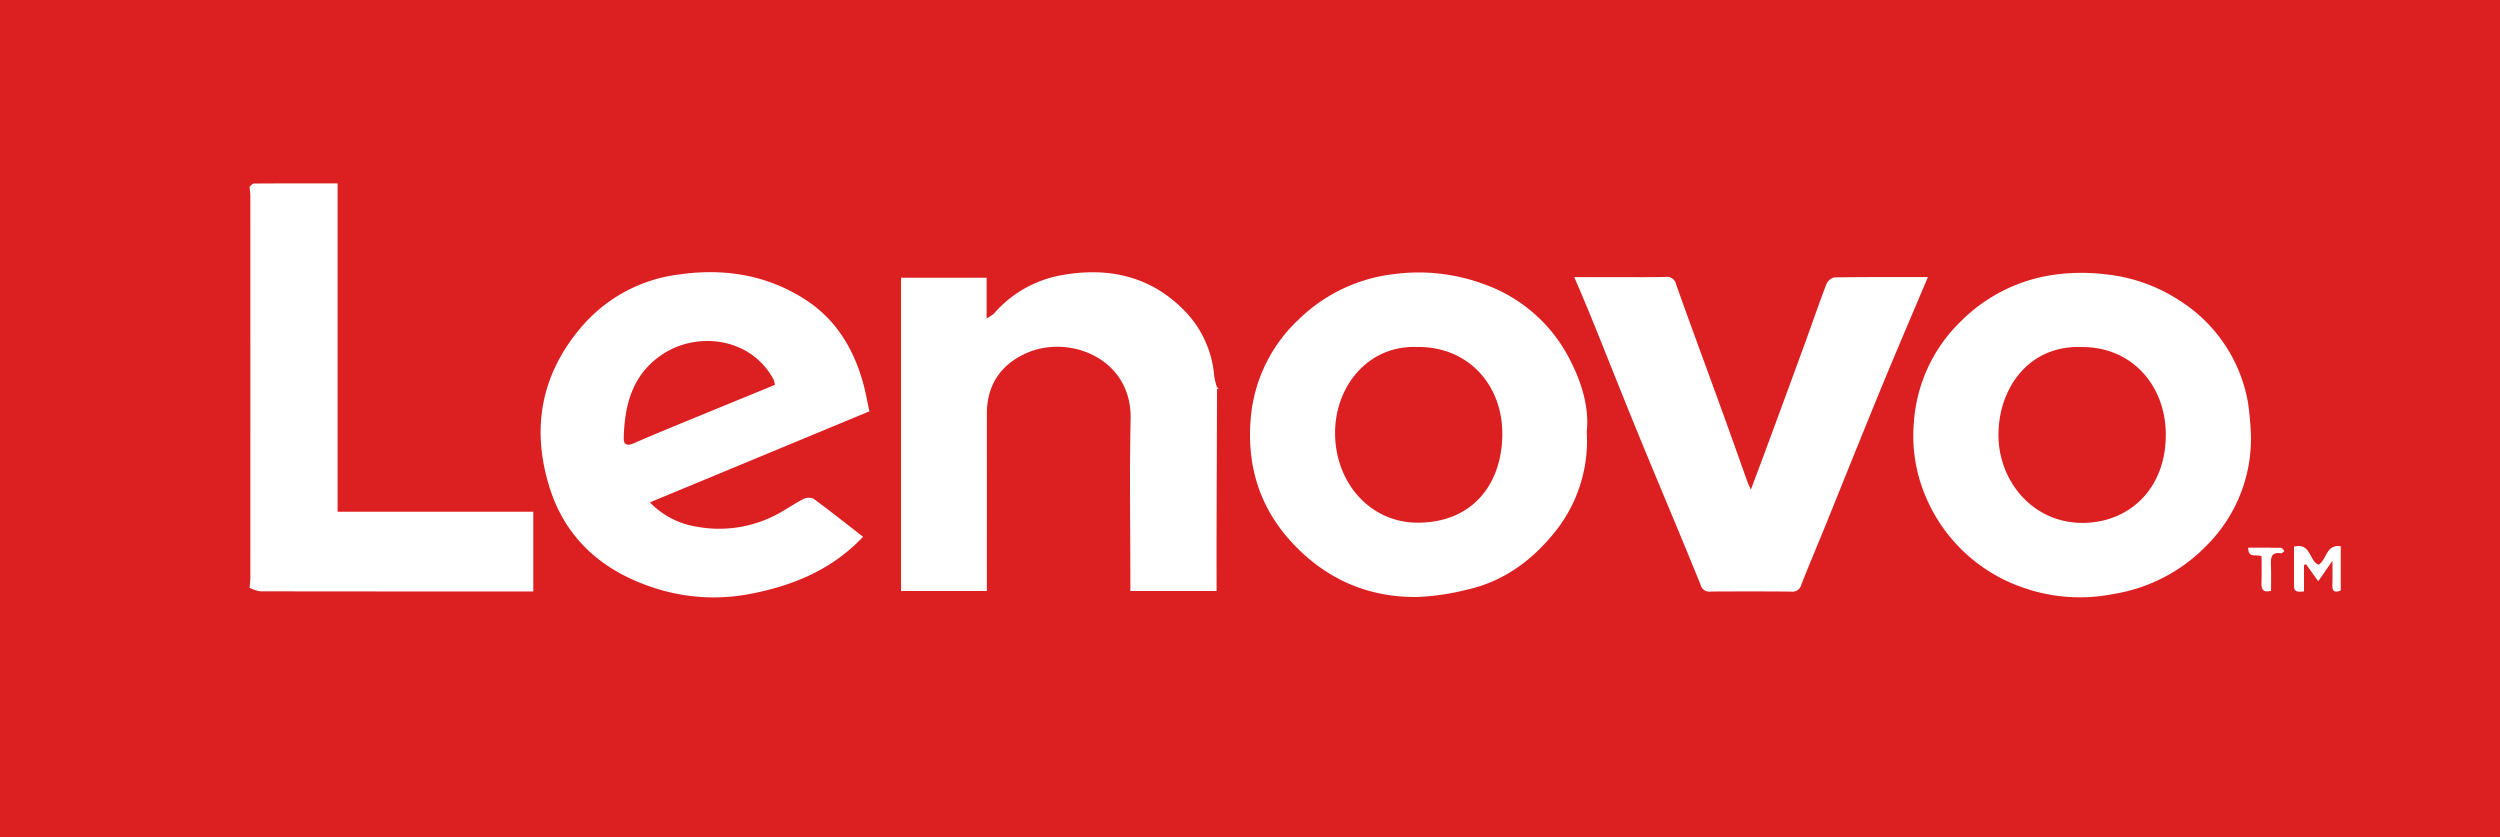 <?xml version="1.0" encoding="UTF-8"?>
<svg xmlns="http://www.w3.org/2000/svg" xmlns:xlink="http://www.w3.org/1999/xlink" id="Grupo_115" data-name="Grupo 115" width="608.259" height="203.728" viewBox="0 0 608.259 203.728">
  <defs>
    <clipPath id="clip-path">
      <rect id="Retângulo_233" data-name="Retângulo 233" width="608.259" height="203.728" fill="none"></rect>
    </clipPath>
  </defs>
  <rect id="Retângulo_232" data-name="Retângulo 232" width="608.259" height="203.728" fill="#dc1f20"></rect>
  <g id="Grupo_114" data-name="Grupo 114">
    <g id="Grupo_113" data-name="Grupo 113" clip-path="url(#clip-path)">
      <path id="Caminho_111" data-name="Caminho 111" d="M111.417,49.674c-18.089,7.51-35.642,14.79-53.408,22.154A20.161,20.161,0,0,0,69.45,77.751a29.893,29.893,0,0,0,18.21-2.378c2.608-1.193,4.961-2.935,7.514-4.266a3.07,3.07,0,0,1,2.583-.209c4.094,2.989,8.059,6.158,12.115,9.3C102.358,88.159,93.022,92.01,82.7,94.044a46.875,46.875,0,0,1-25.122-1.909C46.1,88.079,37.643,80.473,33.82,68.877c-4.663-14.133-2.65-27.5,7.1-39.221A37.179,37.179,0,0,1,64.853,16.41c11.135-1.641,21.785.029,31.3,6.3,7.029,4.638,11.24,11.5,13.576,19.516.707,2.432,1.134,4.948,1.691,7.447M88.405,43.236a4.812,4.812,0,0,0-.251-1.2c-5.425-10.24-18.21-11.759-26.558-6.568-7.682,4.781-9.787,12.362-9.951,20.785-.038,1.662.975,1.821,2.328,1.235q4.565-1.972,9.172-3.872c8.389-3.458,16.8-6.895,25.26-10.378" transform="translate(100.115 50.402)" fill="#fff"></path>
      <path id="Caminho_112" data-name="Caminho 112" d="M154.581,54.571a35.387,35.387,0,0,1-7.866,24.54C141.214,85.947,134.3,91,125.578,92.967a58.588,58.588,0,0,1-12.345,1.817c-12.169.1-22.447-4.542-30.656-13.563C74.77,72.643,71.8,62.361,72.856,51.012A37.176,37.176,0,0,1,84.582,27.176a39.645,39.645,0,0,1,22.974-10.939,45.713,45.713,0,0,1,21.907,2.395A37.451,37.451,0,0,1,150.256,36.6c2.993,5.7,4.977,11.881,4.324,17.967m-41.4-20.609c-11.922-.406-20.027,9.775-19.83,21.329.2,11.86,8.611,21.409,20.09,21.413,13.325,0,20.5-9.356,20.6-21.421.1-12.111-8.356-21.547-20.864-21.321" transform="translate(231.48 50.467)" fill="#fff"></path>
      <path id="Caminho_113" data-name="Caminho 113" d="M193.328,55.166A36.617,36.617,0,0,1,182.737,82a40.442,40.442,0,0,1-22.765,11.969A41.672,41.672,0,0,1,137.8,92.395a39.633,39.633,0,0,1-23.7-22.363,37.6,37.6,0,0,1-2.763-17.85,37.745,37.745,0,0,1,11.508-24.624,39.823,39.823,0,0,1,21.044-11,47.992,47.992,0,0,1,13.886-.373,40.352,40.352,0,0,1,18.231,6.422,36.906,36.906,0,0,1,16.611,24.778,72.548,72.548,0,0,1,.712,7.778M152.186,33.9c-12.709-.507-20.144,9.767-20.274,21.107-.13,11.487,8.452,22.032,21.065,21.672,11.131-.318,19.872-8.657,19.642-21.936-.2-11.458-8.172-20.894-20.433-20.843" transform="translate(354.322 50.537)" fill="#fff"></path>
      <path id="Caminho_114" data-name="Caminho 114" d="M129.245,44.237q-.057,17.319-.109,34.629c-.013,4.789,0,9.582,0,14.5H108.159V90.8c0-13.095-.226-26.2.063-39.288.322-14.861-15.129-20.659-25.448-15.975-6.233,2.83-9.536,7.791-9.528,14.782q.013,20.226,0,40.456v2.6H52.369V17.151H73.187v9.9a9.988,9.988,0,0,0,1.788-1.176,28.253,28.253,0,0,1,16.285-9.31c11.491-2.122,22.016.151,30.342,8.9a25.594,25.594,0,0,1,6.966,15.678,16.918,16.918,0,0,0,.657,2.642c0,.147.013.3.021.448" transform="translate(166.861 50.419)" fill="#fff"></path>
      <path id="Caminho_115" data-name="Caminho 115" d="M177.534,16.138c-3.261,7.707-6.4,15.058-9.482,22.43-2.529,6.066-4.994,12.161-7.468,18.252-2.8,6.907-5.572,13.831-8.377,20.739-1.817,4.483-3.73,8.929-5.48,13.438a2.232,2.232,0,0,1-2.5,1.666c-6.505-.075-13.011-.054-19.516-.021a2.173,2.173,0,0,1-2.491-1.649c-4.881-12.069-9.98-24.042-14.924-36.081-3.876-9.432-7.606-18.922-11.433-28.37-1.361-3.37-2.809-6.7-4.366-10.4,3.621,0,6.836,0,10.06,0,4.027,0,8.054.054,12.077-.046a2.284,2.284,0,0,1,2.637,1.825c3.667,10.3,7.472,20.559,11.2,30.836,2.076,5.71,4.094,11.441,6.145,17.164.188.519.431,1.017.829,1.951,1.7-4.525,3.244-8.632,4.764-12.756q4.289-11.611,8.536-23.238c1.7-4.663,3.3-9.365,5.074-13.995a2.858,2.858,0,0,1,1.921-1.67c7.426-.117,14.849-.075,22.79-.075" transform="translate(291.536 51.281)" fill="#fff"></path>
      <path id="Caminho_116" data-name="Caminho 116" d="M14.515,11.422c.347-.255.691-.728,1.042-.728C22.277,10.648,29,10.66,35.9,10.66V90.538H83.513V109.95H81.227q-32.081,0-64.163-.038a8.77,8.77,0,0,1-2.554-.85c0-.147,0-.3.008-.444.05-.611.155-1.222.155-1.834q.013-46.543,0-93.086c0-.611-.1-1.222-.155-1.834,0-.147,0-.3,0-.444" transform="translate(46.236 33.961)" fill="#fff"></path>
      <path id="Caminho_117" data-name="Caminho 117" d="M133.326,31.879c4.165-1.017,3.646,3.521,5.978,4.417,2.035-1.181,1.75-5.036,5.4-4.5V42.567c-1.273.494-2.127.473-2.043-1.361.08-1.7.017-3.4.017-5.857-1.34,1.926-2.323,3.336-3.458,4.969-1.047-1.453-2.005-2.8-2.968-4.136-.163.054-.327.117-.494.176v6.447c-1.335.067-2.441.331-2.436-1.39,0-3.165,0-6.325,0-9.536" transform="translate(424.811 101.105)" fill="#fff"></path>
      <path id="Caminho_118" data-name="Caminho 118" d="M133.917,33.938c-1.227-.666-3.265.682-3.253-2.106,2.692,0,5.354-.021,8.017.038.268,0,.523.507.787.779-.264.2-.557.59-.783.557-2.491-.394-2.562,1.118-2.482,2.93.088,2.076.021,4.157.021,6.2-1.855.465-2.39-.255-2.328-1.867.084-2.156.021-4.32.021-6.535" transform="translate(416.329 101.416)" fill="#fff"></path>
      <path id="Caminho_119" data-name="Caminho 119" d="M70.749,22.952c-.008-.147-.017-.3-.021-.448.142.1.28.205.423.306-.134.046-.268.1-.4.142" transform="translate(225.357 71.704)" fill="#fff"></path>
    </g>
  </g>
</svg>
